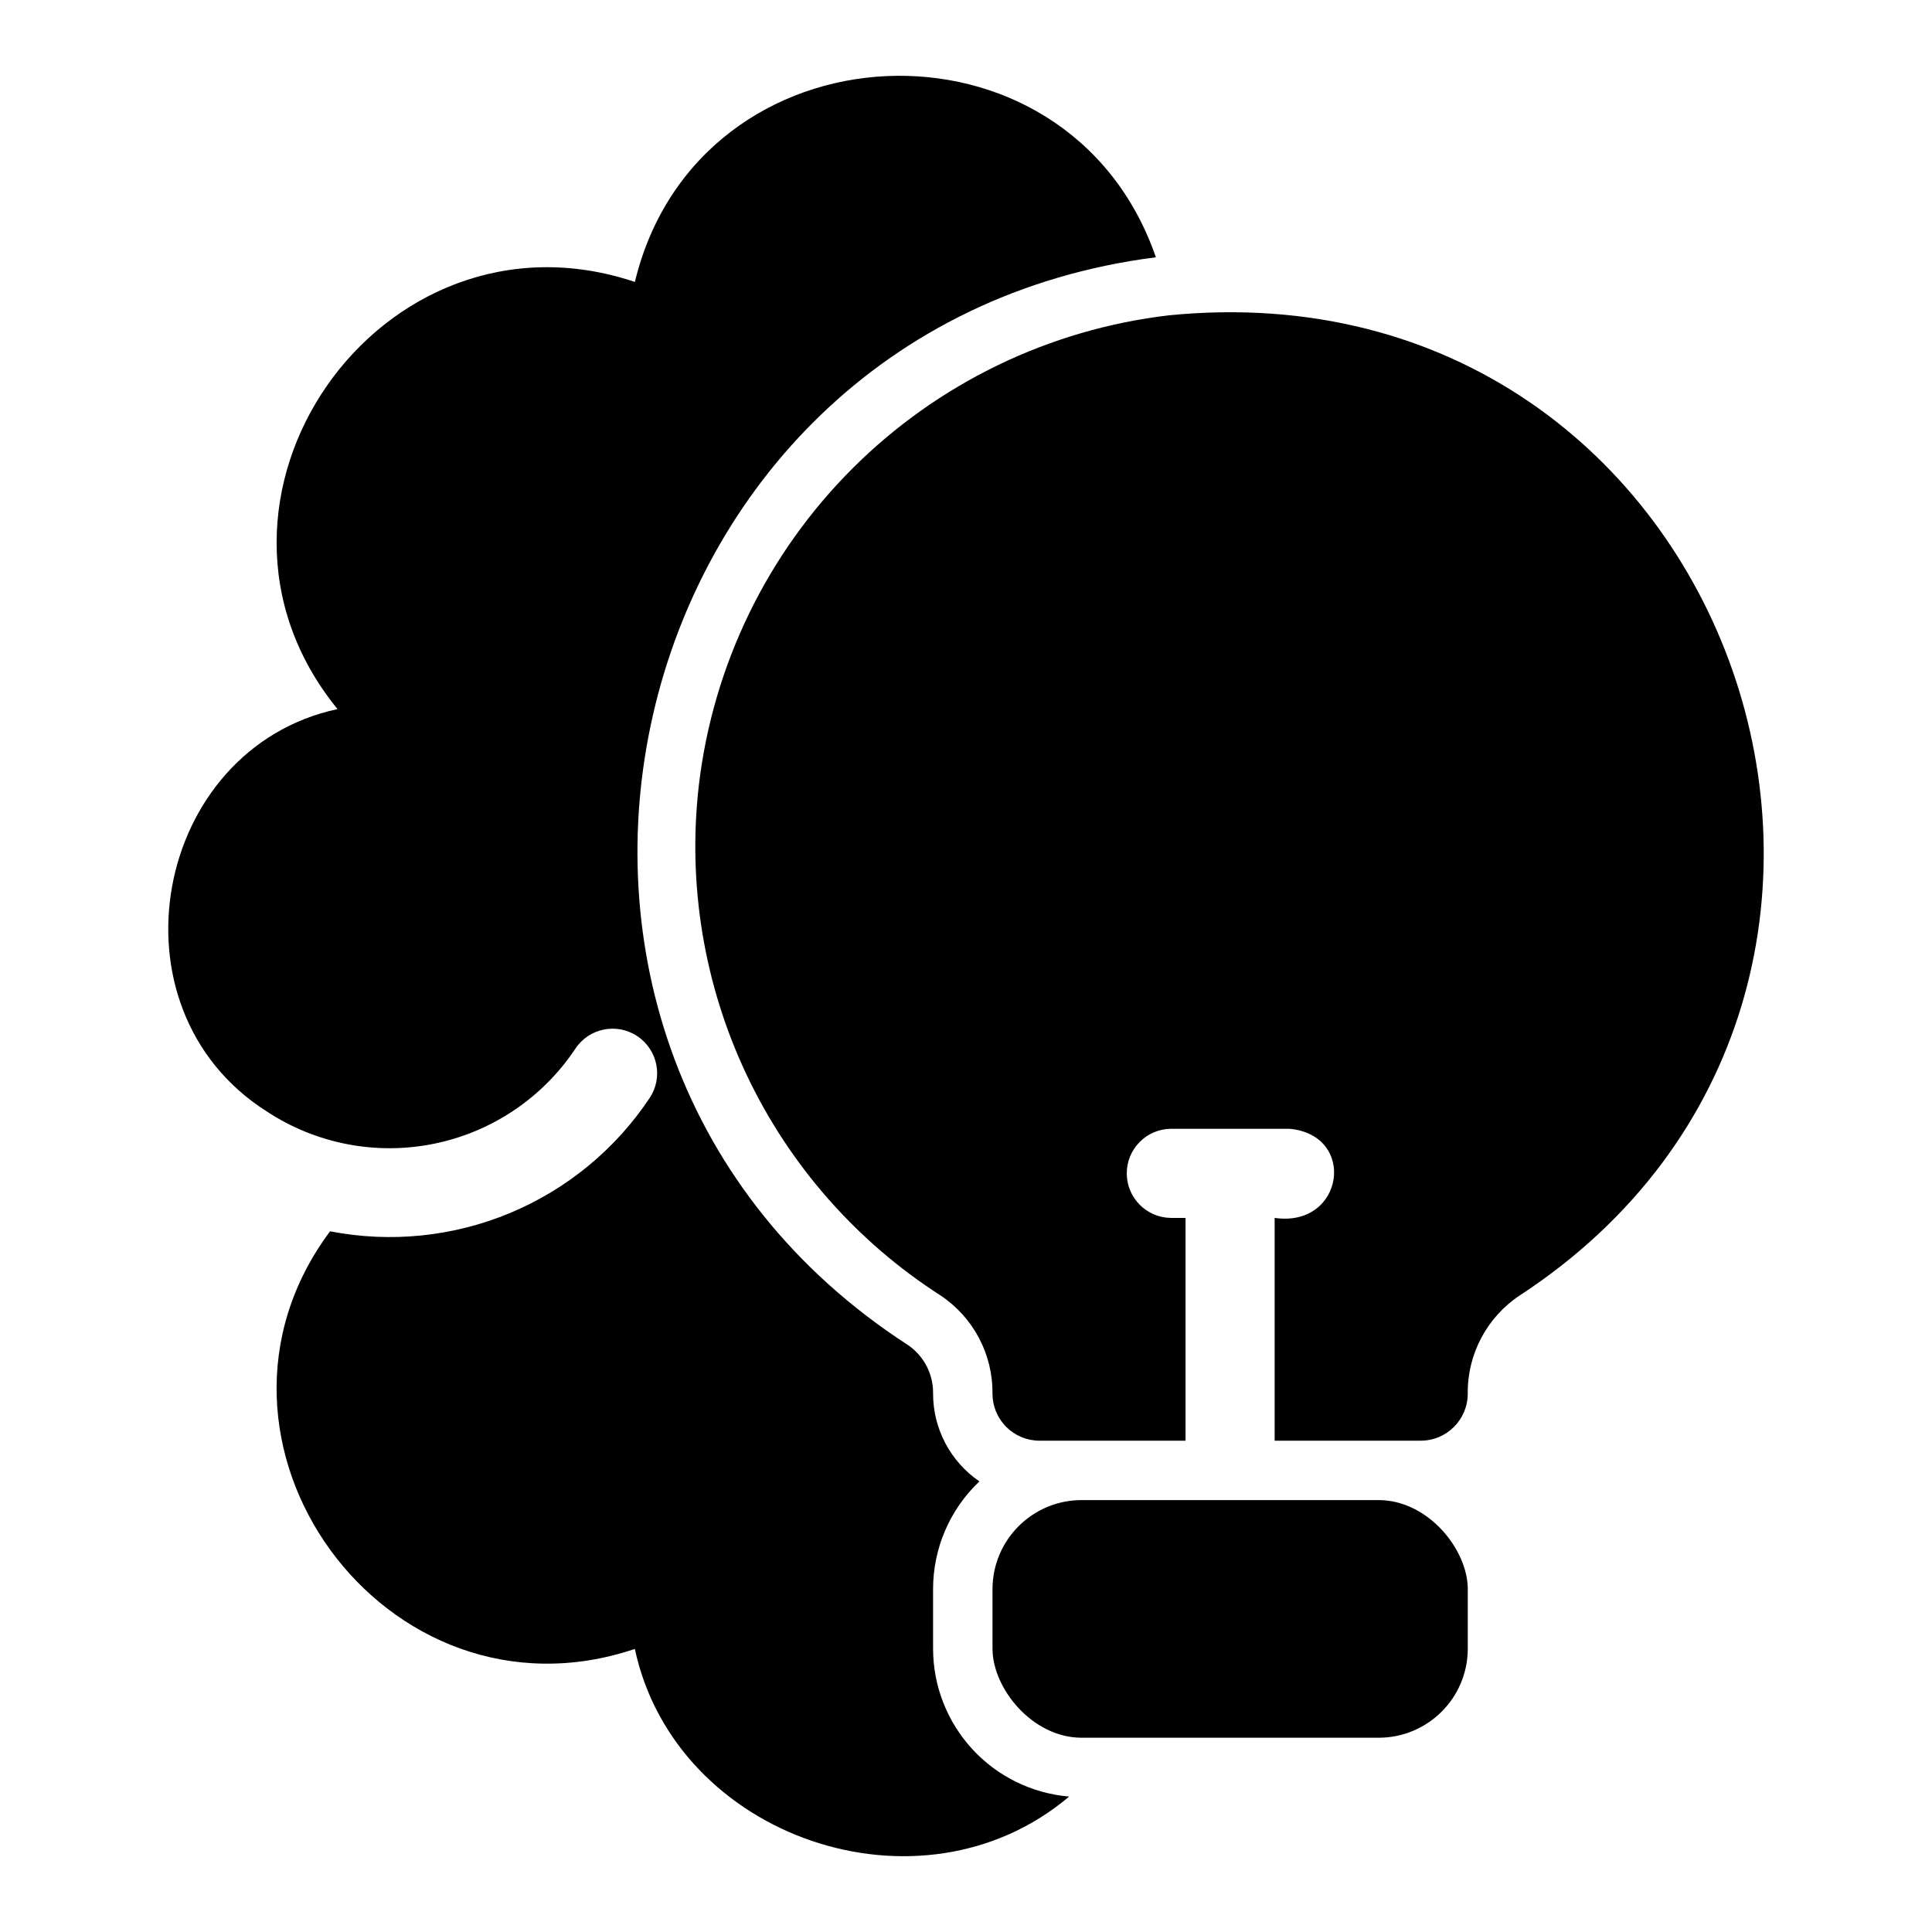 <?xml version="1.0" encoding="UTF-8"?>
<!-- Uploaded to: ICON Repo, www.svgrepo.com, Generator: ICON Repo Mixer Tools -->
<svg fill="#000000" width="800px" height="800px" version="1.1" viewBox="144 144 512 512" xmlns="http://www.w3.org/2000/svg">
 <g>
  <path d="m430.64 541.54h78.719c13.043 0 23.617 13.043 23.617 23.617v15.742c0 13.043-10.574 23.617-23.617 23.617h-78.719c-13.043 0-23.617-13.043-23.617-23.617v-15.742c0-13.043 10.574-23.617 23.617-23.617z"/>
  <path d="m329.21 352.04c-3.051 26.281 1.336 52.891 12.656 76.805 11.32 23.914 29.125 44.172 51.387 58.469 8.695 5.785 13.875 15.574 13.762 26.016 0 3.309 1.312 6.481 3.652 8.816 2.336 2.34 5.508 3.652 8.812 3.652h38.703v-59.039h-3.938c-6.453-0.094-11.641-5.352-11.641-11.809s5.188-11.719 11.641-11.809h31.488c17.996 1.641 14.449 26.285-3.938 23.617v59.039h38.703c6.887 0 12.469-5.582 12.469-12.465-0.117-10.441 5.059-20.227 13.75-26.012 123.5-80.715 57.832-274.66-92.926-259.76-31.738 3.719-61.297 18.023-83.898 40.609-22.605 22.586-36.938 52.133-40.684 83.867z"/>
  <path d="m214.63 438.5c13.066 8.625 29.02 11.723 44.363 8.609 15.348-3.113 28.832-12.184 37.504-25.219 3.609-5.434 10.938-6.914 16.375-3.309 5.434 3.609 6.914 10.941 3.305 16.375-9.051 13.598-21.926 24.207-37 30.496-15.074 6.293-31.672 7.981-47.703 4.852-41.426 55.527 14.742 132.9 80.766 110.68 10.695 50.02 75.684 72.48 115.09 39.125v-0.004c-9.828-0.824-18.988-5.312-25.664-12.574-6.68-7.262-10.387-16.762-10.391-26.625v-15.746c-0.012-10.809 4.43-21.145 12.281-28.574-7.676-5.238-12.273-13.93-12.281-23.223 0.098-5.098-2.352-9.91-6.531-12.832-122.94-79.367-79.504-269.81 65.574-288.35-23.223-67.355-121.34-62.852-138.07 6.535-67.504-22.621-123.74 58.082-78.801 113.2-48.715 10.453-61.887 79.18-18.812 106.59z"/>
 </g>
</svg>